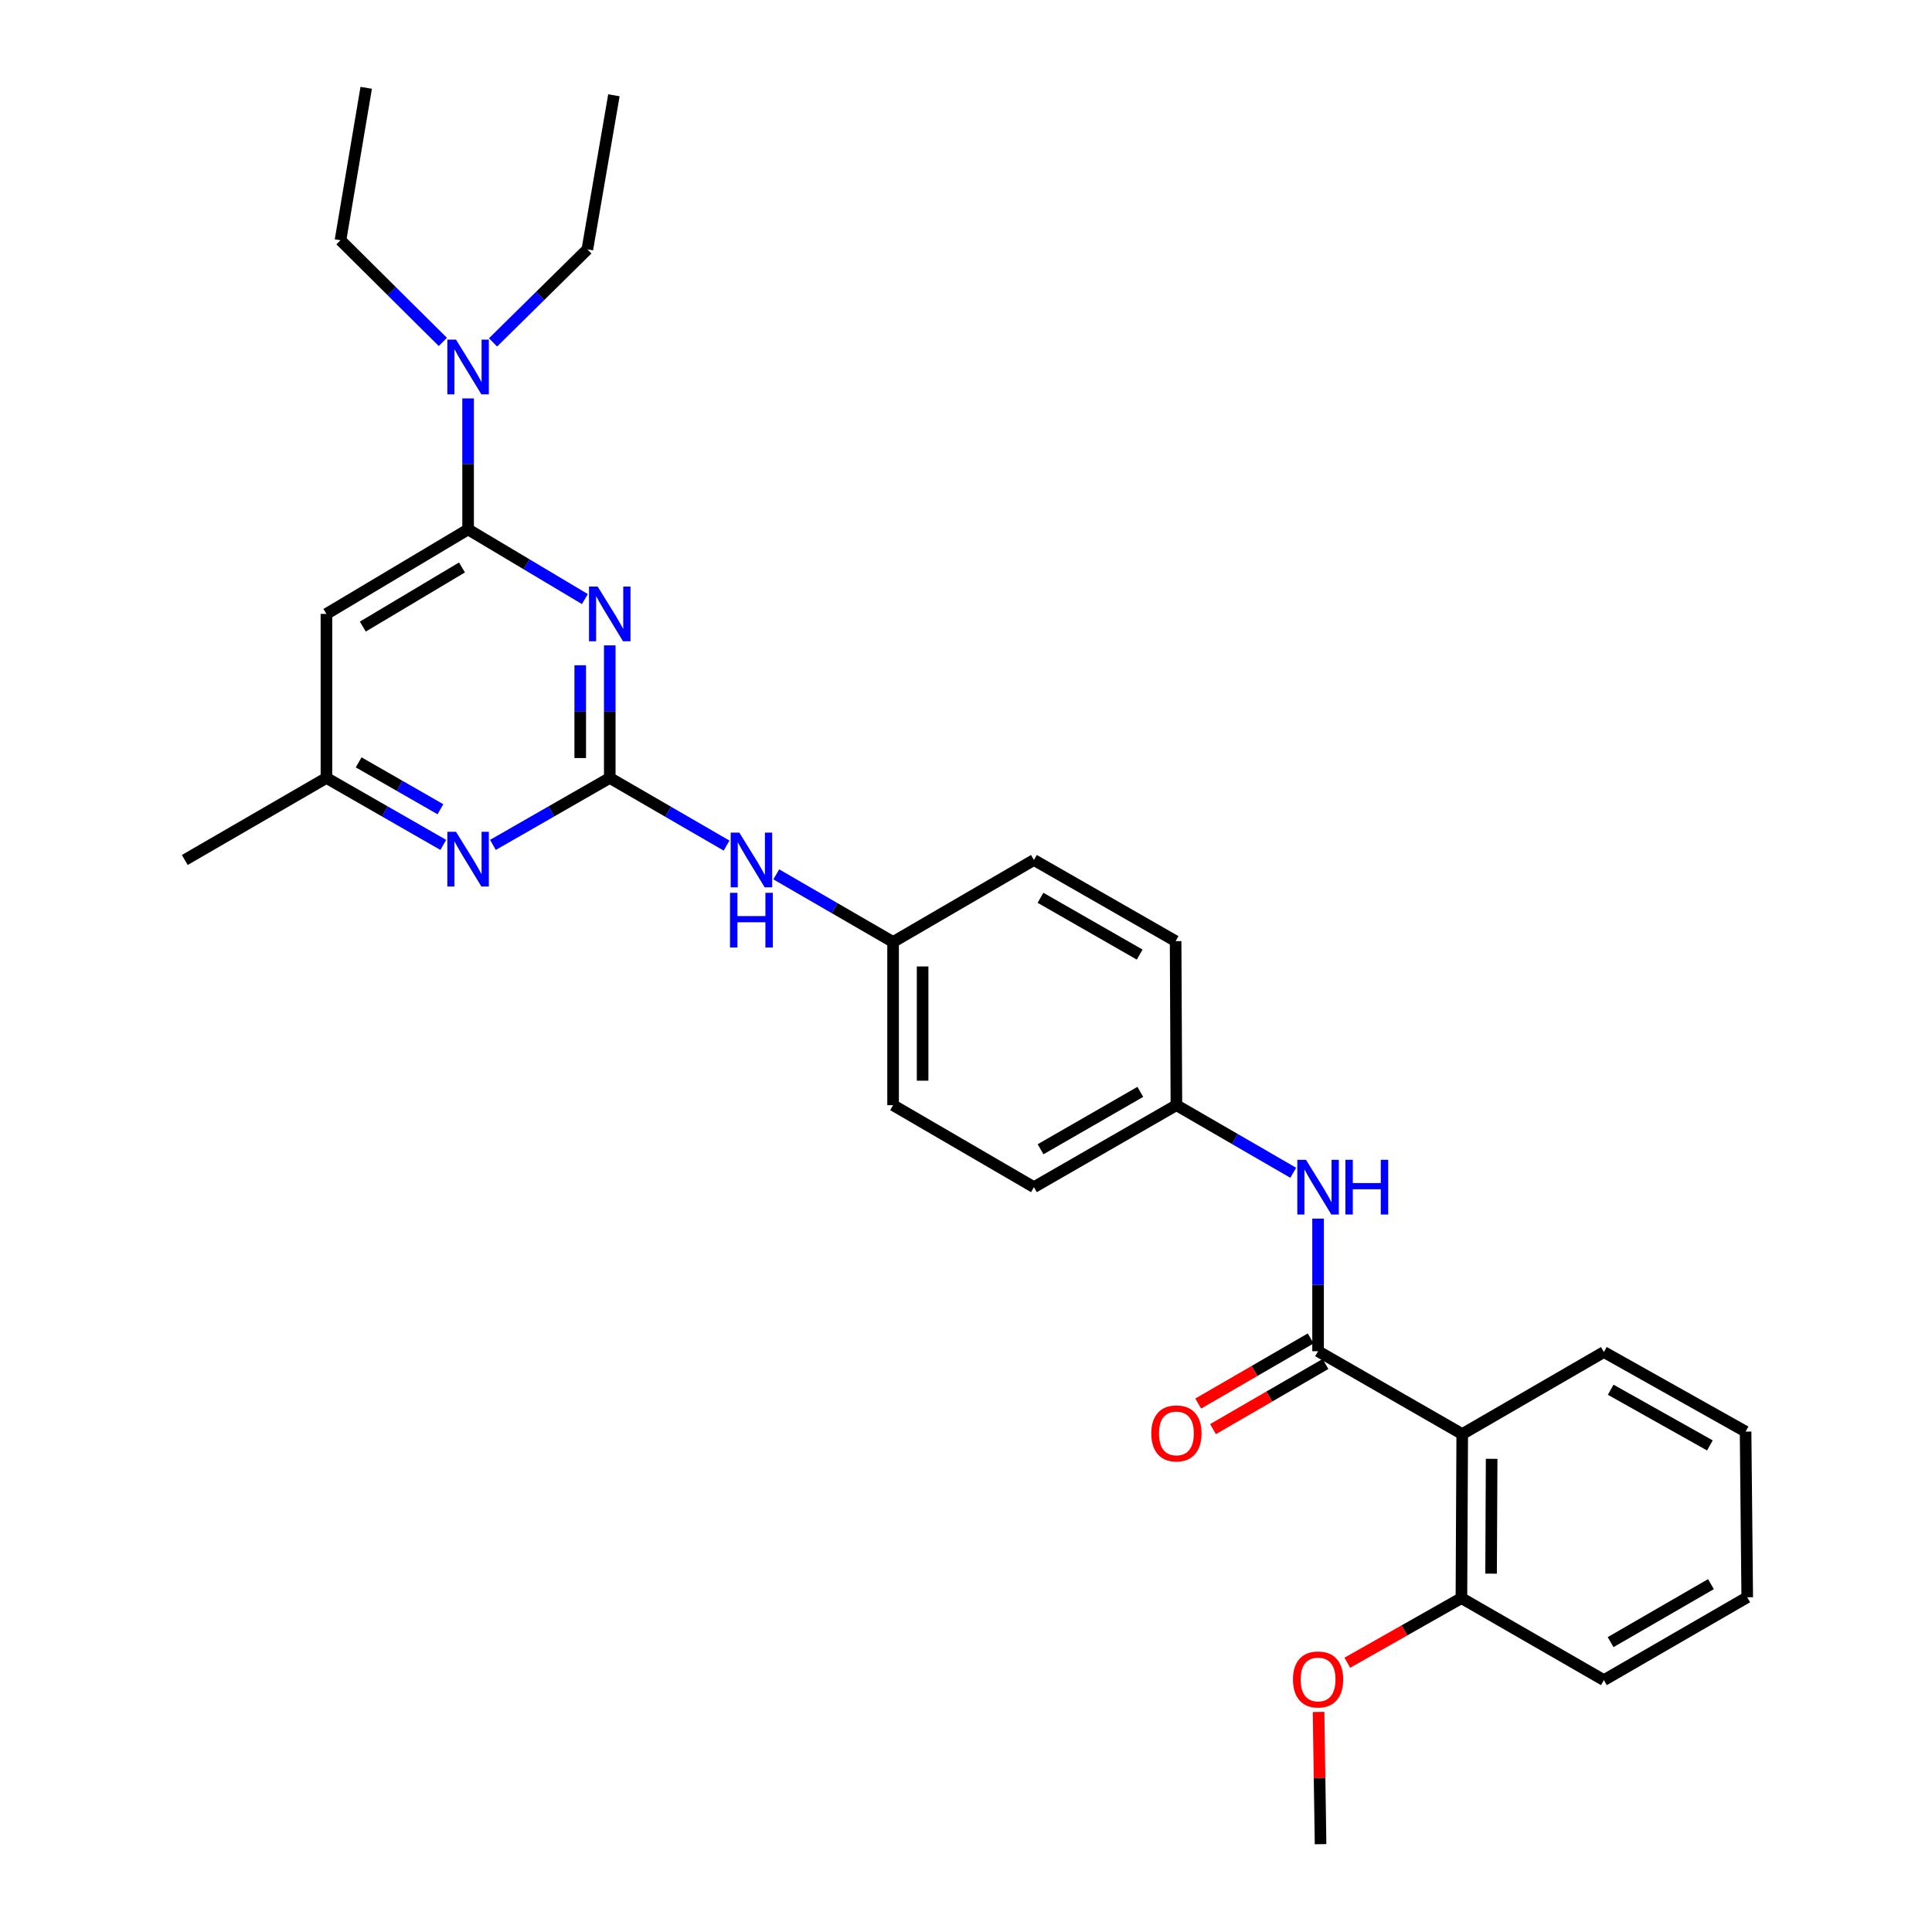 <?xml version='1.0' encoding='iso-8859-1'?>
<svg version='1.1' baseProfile='full'
              xmlns='http://www.w3.org/2000/svg'
                      xmlns:rdkit='http://www.rdkit.org/xml'
                      xmlns:xlink='http://www.w3.org/1999/xlink'
                  xml:space='preserve'
width='1000px' height='1000px' viewBox='0 0 1000 1000'>
<!-- END OF HEADER -->
<rect style='opacity:1.0;fill:#FFFFFF;stroke:none' width='1000' height='1000' x='0' y='0'> </rect>
<path class='bond-0' d='M 315.61,334.041 L 315.61,368.35' style='fill:none;fill-rule:evenodd;stroke:#0000FF;stroke-width:6px;stroke-linecap:butt;stroke-linejoin:miter;stroke-opacity:1' />
<path class='bond-0' d='M 315.61,368.35 L 315.61,402.659' style='fill:none;fill-rule:evenodd;stroke:#000000;stroke-width:6px;stroke-linecap:butt;stroke-linejoin:miter;stroke-opacity:1' />
<path class='bond-0' d='M 300.324,344.334 L 300.324,368.35' style='fill:none;fill-rule:evenodd;stroke:#0000FF;stroke-width:6px;stroke-linecap:butt;stroke-linejoin:miter;stroke-opacity:1' />
<path class='bond-0' d='M 300.324,368.35 L 300.324,392.366' style='fill:none;fill-rule:evenodd;stroke:#000000;stroke-width:6px;stroke-linecap:butt;stroke-linejoin:miter;stroke-opacity:1' />
<path class='bond-1' d='M 302.736,310.08 L 272.511,292.051' style='fill:none;fill-rule:evenodd;stroke:#0000FF;stroke-width:6px;stroke-linecap:butt;stroke-linejoin:miter;stroke-opacity:1' />
<path class='bond-1' d='M 272.511,292.051 L 242.286,274.022' style='fill:none;fill-rule:evenodd;stroke:#000000;stroke-width:6px;stroke-linecap:butt;stroke-linejoin:miter;stroke-opacity:1' />
<path class='bond-4' d='M 315.61,402.659 L 285.374,419.99' style='fill:none;fill-rule:evenodd;stroke:#000000;stroke-width:6px;stroke-linecap:butt;stroke-linejoin:miter;stroke-opacity:1' />
<path class='bond-4' d='M 285.374,419.99 L 255.139,437.321' style='fill:none;fill-rule:evenodd;stroke:#0000FF;stroke-width:6px;stroke-linecap:butt;stroke-linejoin:miter;stroke-opacity:1' />
<path class='bond-7' d='M 315.61,402.659 L 345.843,420.17' style='fill:none;fill-rule:evenodd;stroke:#000000;stroke-width:6px;stroke-linecap:butt;stroke-linejoin:miter;stroke-opacity:1' />
<path class='bond-7' d='M 345.843,420.17 L 376.076,437.682' style='fill:none;fill-rule:evenodd;stroke:#0000FF;stroke-width:6px;stroke-linecap:butt;stroke-linejoin:miter;stroke-opacity:1' />
<path class='bond-5' d='M 242.286,274.022 L 168.961,317.759' style='fill:none;fill-rule:evenodd;stroke:#000000;stroke-width:6px;stroke-linecap:butt;stroke-linejoin:miter;stroke-opacity:1' />
<path class='bond-5' d='M 239.118,293.711 L 187.791,324.327' style='fill:none;fill-rule:evenodd;stroke:#000000;stroke-width:6px;stroke-linecap:butt;stroke-linejoin:miter;stroke-opacity:1' />
<path class='bond-9' d='M 242.286,274.022 L 242.286,240.119' style='fill:none;fill-rule:evenodd;stroke:#000000;stroke-width:6px;stroke-linecap:butt;stroke-linejoin:miter;stroke-opacity:1' />
<path class='bond-9' d='M 242.286,240.119 L 242.286,206.217' style='fill:none;fill-rule:evenodd;stroke:#0000FF;stroke-width:6px;stroke-linecap:butt;stroke-linejoin:miter;stroke-opacity:1' />
<path class='bond-2' d='M 682.233,699.388 L 682.233,665.071' style='fill:none;fill-rule:evenodd;stroke:#000000;stroke-width:6px;stroke-linecap:butt;stroke-linejoin:miter;stroke-opacity:1' />
<path class='bond-2' d='M 682.233,665.071 L 682.233,630.754' style='fill:none;fill-rule:evenodd;stroke:#0000FF;stroke-width:6px;stroke-linecap:butt;stroke-linejoin:miter;stroke-opacity:1' />
<path class='bond-3' d='M 682.233,699.388 L 756.848,742.275' style='fill:none;fill-rule:evenodd;stroke:#000000;stroke-width:6px;stroke-linecap:butt;stroke-linejoin:miter;stroke-opacity:1' />
<path class='bond-10' d='M 678.402,692.773 L 649.299,709.627' style='fill:none;fill-rule:evenodd;stroke:#000000;stroke-width:6px;stroke-linecap:butt;stroke-linejoin:miter;stroke-opacity:1' />
<path class='bond-10' d='M 649.299,709.627 L 620.196,726.481' style='fill:none;fill-rule:evenodd;stroke:#FF0000;stroke-width:6px;stroke-linecap:butt;stroke-linejoin:miter;stroke-opacity:1' />
<path class='bond-10' d='M 686.063,706.002 L 656.96,722.856' style='fill:none;fill-rule:evenodd;stroke:#000000;stroke-width:6px;stroke-linecap:butt;stroke-linejoin:miter;stroke-opacity:1' />
<path class='bond-10' d='M 656.96,722.856 L 627.857,739.709' style='fill:none;fill-rule:evenodd;stroke:#FF0000;stroke-width:6px;stroke-linecap:butt;stroke-linejoin:miter;stroke-opacity:1' />
<path class='bond-11' d='M 756.848,742.275 L 756.432,827.175' style='fill:none;fill-rule:evenodd;stroke:#000000;stroke-width:6px;stroke-linecap:butt;stroke-linejoin:miter;stroke-opacity:1' />
<path class='bond-11' d='M 772.072,755.085 L 771.781,814.515' style='fill:none;fill-rule:evenodd;stroke:#000000;stroke-width:6px;stroke-linecap:butt;stroke-linejoin:miter;stroke-opacity:1' />
<path class='bond-14' d='M 756.848,742.275 L 830.172,699.812' style='fill:none;fill-rule:evenodd;stroke:#000000;stroke-width:6px;stroke-linecap:butt;stroke-linejoin:miter;stroke-opacity:1' />
<path class='bond-29' d='M 229.433,437.321 L 199.197,419.99' style='fill:none;fill-rule:evenodd;stroke:#0000FF;stroke-width:6px;stroke-linecap:butt;stroke-linejoin:miter;stroke-opacity:1' />
<path class='bond-29' d='M 199.197,419.99 L 168.961,402.659' style='fill:none;fill-rule:evenodd;stroke:#000000;stroke-width:6px;stroke-linecap:butt;stroke-linejoin:miter;stroke-opacity:1' />
<path class='bond-29' d='M 227.964,418.859 L 206.799,406.727' style='fill:none;fill-rule:evenodd;stroke:#0000FF;stroke-width:6px;stroke-linecap:butt;stroke-linejoin:miter;stroke-opacity:1' />
<path class='bond-29' d='M 206.799,406.727 L 185.634,394.596' style='fill:none;fill-rule:evenodd;stroke:#000000;stroke-width:6px;stroke-linecap:butt;stroke-linejoin:miter;stroke-opacity:1' />
<path class='bond-8' d='M 168.961,317.759 L 168.961,402.659' style='fill:none;fill-rule:evenodd;stroke:#000000;stroke-width:6px;stroke-linecap:butt;stroke-linejoin:miter;stroke-opacity:1' />
<path class='bond-6' d='M 669.375,607.029 L 639.141,589.531' style='fill:none;fill-rule:evenodd;stroke:#0000FF;stroke-width:6px;stroke-linecap:butt;stroke-linejoin:miter;stroke-opacity:1' />
<path class='bond-6' d='M 639.141,589.531 L 608.908,572.034' style='fill:none;fill-rule:evenodd;stroke:#000000;stroke-width:6px;stroke-linecap:butt;stroke-linejoin:miter;stroke-opacity:1' />
<path class='bond-13' d='M 401.793,452.571 L 432.026,470.069' style='fill:none;fill-rule:evenodd;stroke:#0000FF;stroke-width:6px;stroke-linecap:butt;stroke-linejoin:miter;stroke-opacity:1' />
<path class='bond-13' d='M 432.026,470.069 L 462.259,487.567' style='fill:none;fill-rule:evenodd;stroke:#000000;stroke-width:6px;stroke-linecap:butt;stroke-linejoin:miter;stroke-opacity:1' />
<path class='bond-22' d='M 168.961,402.659 L 95.637,445.13' style='fill:none;fill-rule:evenodd;stroke:#000000;stroke-width:6px;stroke-linecap:butt;stroke-linejoin:miter;stroke-opacity:1' />
<path class='bond-20' d='M 255.193,177.225 L 279.606,153.148' style='fill:none;fill-rule:evenodd;stroke:#0000FF;stroke-width:6px;stroke-linecap:butt;stroke-linejoin:miter;stroke-opacity:1' />
<path class='bond-20' d='M 279.606,153.148 L 304.018,129.072' style='fill:none;fill-rule:evenodd;stroke:#000000;stroke-width:6px;stroke-linecap:butt;stroke-linejoin:miter;stroke-opacity:1' />
<path class='bond-21' d='M 229.219,176.978 L 202.725,150.668' style='fill:none;fill-rule:evenodd;stroke:#0000FF;stroke-width:6px;stroke-linecap:butt;stroke-linejoin:miter;stroke-opacity:1' />
<path class='bond-21' d='M 202.725,150.668 L 176.231,124.359' style='fill:none;fill-rule:evenodd;stroke:#000000;stroke-width:6px;stroke-linecap:butt;stroke-linejoin:miter;stroke-opacity:1' />
<path class='bond-19' d='M 756.432,827.175 L 726.898,843.904' style='fill:none;fill-rule:evenodd;stroke:#000000;stroke-width:6px;stroke-linecap:butt;stroke-linejoin:miter;stroke-opacity:1' />
<path class='bond-19' d='M 726.898,843.904 L 697.365,860.633' style='fill:none;fill-rule:evenodd;stroke:#FF0000;stroke-width:6px;stroke-linecap:butt;stroke-linejoin:miter;stroke-opacity:1' />
<path class='bond-23' d='M 756.432,827.175 L 830.172,869.629' style='fill:none;fill-rule:evenodd;stroke:#000000;stroke-width:6px;stroke-linecap:butt;stroke-linejoin:miter;stroke-opacity:1' />
<path class='bond-12' d='M 608.908,572.034 L 535.159,614.471' style='fill:none;fill-rule:evenodd;stroke:#000000;stroke-width:6px;stroke-linecap:butt;stroke-linejoin:miter;stroke-opacity:1' />
<path class='bond-12' d='M 590.222,565.15 L 538.597,594.856' style='fill:none;fill-rule:evenodd;stroke:#000000;stroke-width:6px;stroke-linecap:butt;stroke-linejoin:miter;stroke-opacity:1' />
<path class='bond-30' d='M 608.908,572.034 L 608.492,487.134' style='fill:none;fill-rule:evenodd;stroke:#000000;stroke-width:6px;stroke-linecap:butt;stroke-linejoin:miter;stroke-opacity:1' />
<path class='bond-17' d='M 462.259,487.567 L 535.159,445.13' style='fill:none;fill-rule:evenodd;stroke:#000000;stroke-width:6px;stroke-linecap:butt;stroke-linejoin:miter;stroke-opacity:1' />
<path class='bond-18' d='M 462.259,487.567 L 462.259,572.034' style='fill:none;fill-rule:evenodd;stroke:#000000;stroke-width:6px;stroke-linecap:butt;stroke-linejoin:miter;stroke-opacity:1' />
<path class='bond-18' d='M 477.546,500.237 L 477.546,559.364' style='fill:none;fill-rule:evenodd;stroke:#000000;stroke-width:6px;stroke-linecap:butt;stroke-linejoin:miter;stroke-opacity:1' />
<path class='bond-25' d='M 830.172,699.812 L 903.514,740.992' style='fill:none;fill-rule:evenodd;stroke:#000000;stroke-width:6px;stroke-linecap:butt;stroke-linejoin:miter;stroke-opacity:1' />
<path class='bond-25' d='M 833.689,719.318 L 885.029,748.145' style='fill:none;fill-rule:evenodd;stroke:#000000;stroke-width:6px;stroke-linecap:butt;stroke-linejoin:miter;stroke-opacity:1' />
<path class='bond-15' d='M 608.492,487.134 L 535.159,445.13' style='fill:none;fill-rule:evenodd;stroke:#000000;stroke-width:6px;stroke-linecap:butt;stroke-linejoin:miter;stroke-opacity:1' />
<path class='bond-15' d='M 589.894,494.098 L 538.561,464.695' style='fill:none;fill-rule:evenodd;stroke:#000000;stroke-width:6px;stroke-linecap:butt;stroke-linejoin:miter;stroke-opacity:1' />
<path class='bond-16' d='M 535.159,614.471 L 462.259,572.034' style='fill:none;fill-rule:evenodd;stroke:#000000;stroke-width:6px;stroke-linecap:butt;stroke-linejoin:miter;stroke-opacity:1' />
<path class='bond-24' d='M 682.488,886.098 L 683.006,920.322' style='fill:none;fill-rule:evenodd;stroke:#FF0000;stroke-width:6px;stroke-linecap:butt;stroke-linejoin:miter;stroke-opacity:1' />
<path class='bond-24' d='M 683.006,920.322 L 683.523,954.545' style='fill:none;fill-rule:evenodd;stroke:#000000;stroke-width:6px;stroke-linecap:butt;stroke-linejoin:miter;stroke-opacity:1' />
<path class='bond-27' d='M 304.018,129.072 L 317.759,49.319' style='fill:none;fill-rule:evenodd;stroke:#000000;stroke-width:6px;stroke-linecap:butt;stroke-linejoin:miter;stroke-opacity:1' />
<path class='bond-26' d='M 176.231,124.359 L 189.547,45.455' style='fill:none;fill-rule:evenodd;stroke:#000000;stroke-width:6px;stroke-linecap:butt;stroke-linejoin:miter;stroke-opacity:1' />
<path class='bond-31' d='M 830.172,869.629 L 904.363,826.75' style='fill:none;fill-rule:evenodd;stroke:#000000;stroke-width:6px;stroke-linecap:butt;stroke-linejoin:miter;stroke-opacity:1' />
<path class='bond-31' d='M 833.652,849.962 L 885.585,819.947' style='fill:none;fill-rule:evenodd;stroke:#000000;stroke-width:6px;stroke-linecap:butt;stroke-linejoin:miter;stroke-opacity:1' />
<path class='bond-28' d='M 903.514,740.992 L 904.363,826.75' style='fill:none;fill-rule:evenodd;stroke:#000000;stroke-width:6px;stroke-linecap:butt;stroke-linejoin:miter;stroke-opacity:1' />
<path  class='atom-0' d='M 309.35 303.599
L 318.63 318.599
Q 319.55 320.079, 321.03 322.759
Q 322.51 325.439, 322.59 325.599
L 322.59 303.599
L 326.35 303.599
L 326.35 331.919
L 322.47 331.919
L 312.51 315.519
Q 311.35 313.599, 310.11 311.399
Q 308.91 309.199, 308.55 308.519
L 308.55 331.919
L 304.87 331.919
L 304.87 303.599
L 309.35 303.599
' fill='#0000FF'/>
<path  class='atom-5' d='M 236.026 430.528
L 245.306 445.528
Q 246.226 447.008, 247.706 449.688
Q 249.186 452.368, 249.266 452.528
L 249.266 430.528
L 253.026 430.528
L 253.026 458.848
L 249.146 458.848
L 239.186 442.448
Q 238.026 440.528, 236.786 438.328
Q 235.586 436.128, 235.226 435.448
L 235.226 458.848
L 231.546 458.848
L 231.546 430.528
L 236.026 430.528
' fill='#0000FF'/>
<path  class='atom-7' d='M 675.973 600.311
L 685.253 615.311
Q 686.173 616.791, 687.653 619.471
Q 689.133 622.151, 689.213 622.311
L 689.213 600.311
L 692.973 600.311
L 692.973 628.631
L 689.093 628.631
L 679.133 612.231
Q 677.973 610.311, 676.733 608.111
Q 675.533 605.911, 675.173 605.231
L 675.173 628.631
L 671.493 628.631
L 671.493 600.311
L 675.973 600.311
' fill='#0000FF'/>
<path  class='atom-7' d='M 696.373 600.311
L 700.213 600.311
L 700.213 612.351
L 714.693 612.351
L 714.693 600.311
L 718.533 600.311
L 718.533 628.631
L 714.693 628.631
L 714.693 615.551
L 700.213 615.551
L 700.213 628.631
L 696.373 628.631
L 696.373 600.311
' fill='#0000FF'/>
<path  class='atom-8' d='M 382.675 430.97
L 391.955 445.97
Q 392.875 447.45, 394.355 450.13
Q 395.835 452.81, 395.915 452.97
L 395.915 430.97
L 399.675 430.97
L 399.675 459.29
L 395.795 459.29
L 385.835 442.89
Q 384.675 440.97, 383.435 438.77
Q 382.235 436.57, 381.875 435.89
L 381.875 459.29
L 378.195 459.29
L 378.195 430.97
L 382.675 430.97
' fill='#0000FF'/>
<path  class='atom-8' d='M 377.855 462.122
L 381.695 462.122
L 381.695 474.162
L 396.175 474.162
L 396.175 462.122
L 400.015 462.122
L 400.015 490.442
L 396.175 490.442
L 396.175 477.362
L 381.695 477.362
L 381.695 490.442
L 377.855 490.442
L 377.855 462.122
' fill='#0000FF'/>
<path  class='atom-10' d='M 236.026 175.795
L 245.306 190.795
Q 246.226 192.275, 247.706 194.955
Q 249.186 197.635, 249.266 197.795
L 249.266 175.795
L 253.026 175.795
L 253.026 204.115
L 249.146 204.115
L 239.186 187.715
Q 238.026 185.795, 236.786 183.595
Q 235.586 181.395, 235.226 180.715
L 235.226 204.115
L 231.546 204.115
L 231.546 175.795
L 236.026 175.795
' fill='#0000FF'/>
<path  class='atom-11' d='M 595.908 741.93
Q 595.908 735.13, 599.268 731.33
Q 602.628 727.53, 608.908 727.53
Q 615.188 727.53, 618.548 731.33
Q 621.908 735.13, 621.908 741.93
Q 621.908 748.81, 618.508 752.73
Q 615.108 756.61, 608.908 756.61
Q 602.668 756.61, 599.268 752.73
Q 595.908 748.85, 595.908 741.93
M 608.908 753.41
Q 613.228 753.41, 615.548 750.53
Q 617.908 747.61, 617.908 741.93
Q 617.908 736.37, 615.548 733.57
Q 613.228 730.73, 608.908 730.73
Q 604.588 730.73, 602.228 733.53
Q 599.908 736.33, 599.908 741.93
Q 599.908 747.65, 602.228 750.53
Q 604.588 753.41, 608.908 753.41
' fill='#FF0000'/>
<path  class='atom-20' d='M 669.233 869.284
Q 669.233 862.484, 672.593 858.684
Q 675.953 854.884, 682.233 854.884
Q 688.513 854.884, 691.873 858.684
Q 695.233 862.484, 695.233 869.284
Q 695.233 876.164, 691.833 880.084
Q 688.433 883.964, 682.233 883.964
Q 675.993 883.964, 672.593 880.084
Q 669.233 876.204, 669.233 869.284
M 682.233 880.764
Q 686.553 880.764, 688.873 877.884
Q 691.233 874.964, 691.233 869.284
Q 691.233 863.724, 688.873 860.924
Q 686.553 858.084, 682.233 858.084
Q 677.913 858.084, 675.553 860.884
Q 673.233 863.684, 673.233 869.284
Q 673.233 875.004, 675.553 877.884
Q 677.913 880.764, 682.233 880.764
' fill='#FF0000'/>
</svg>
